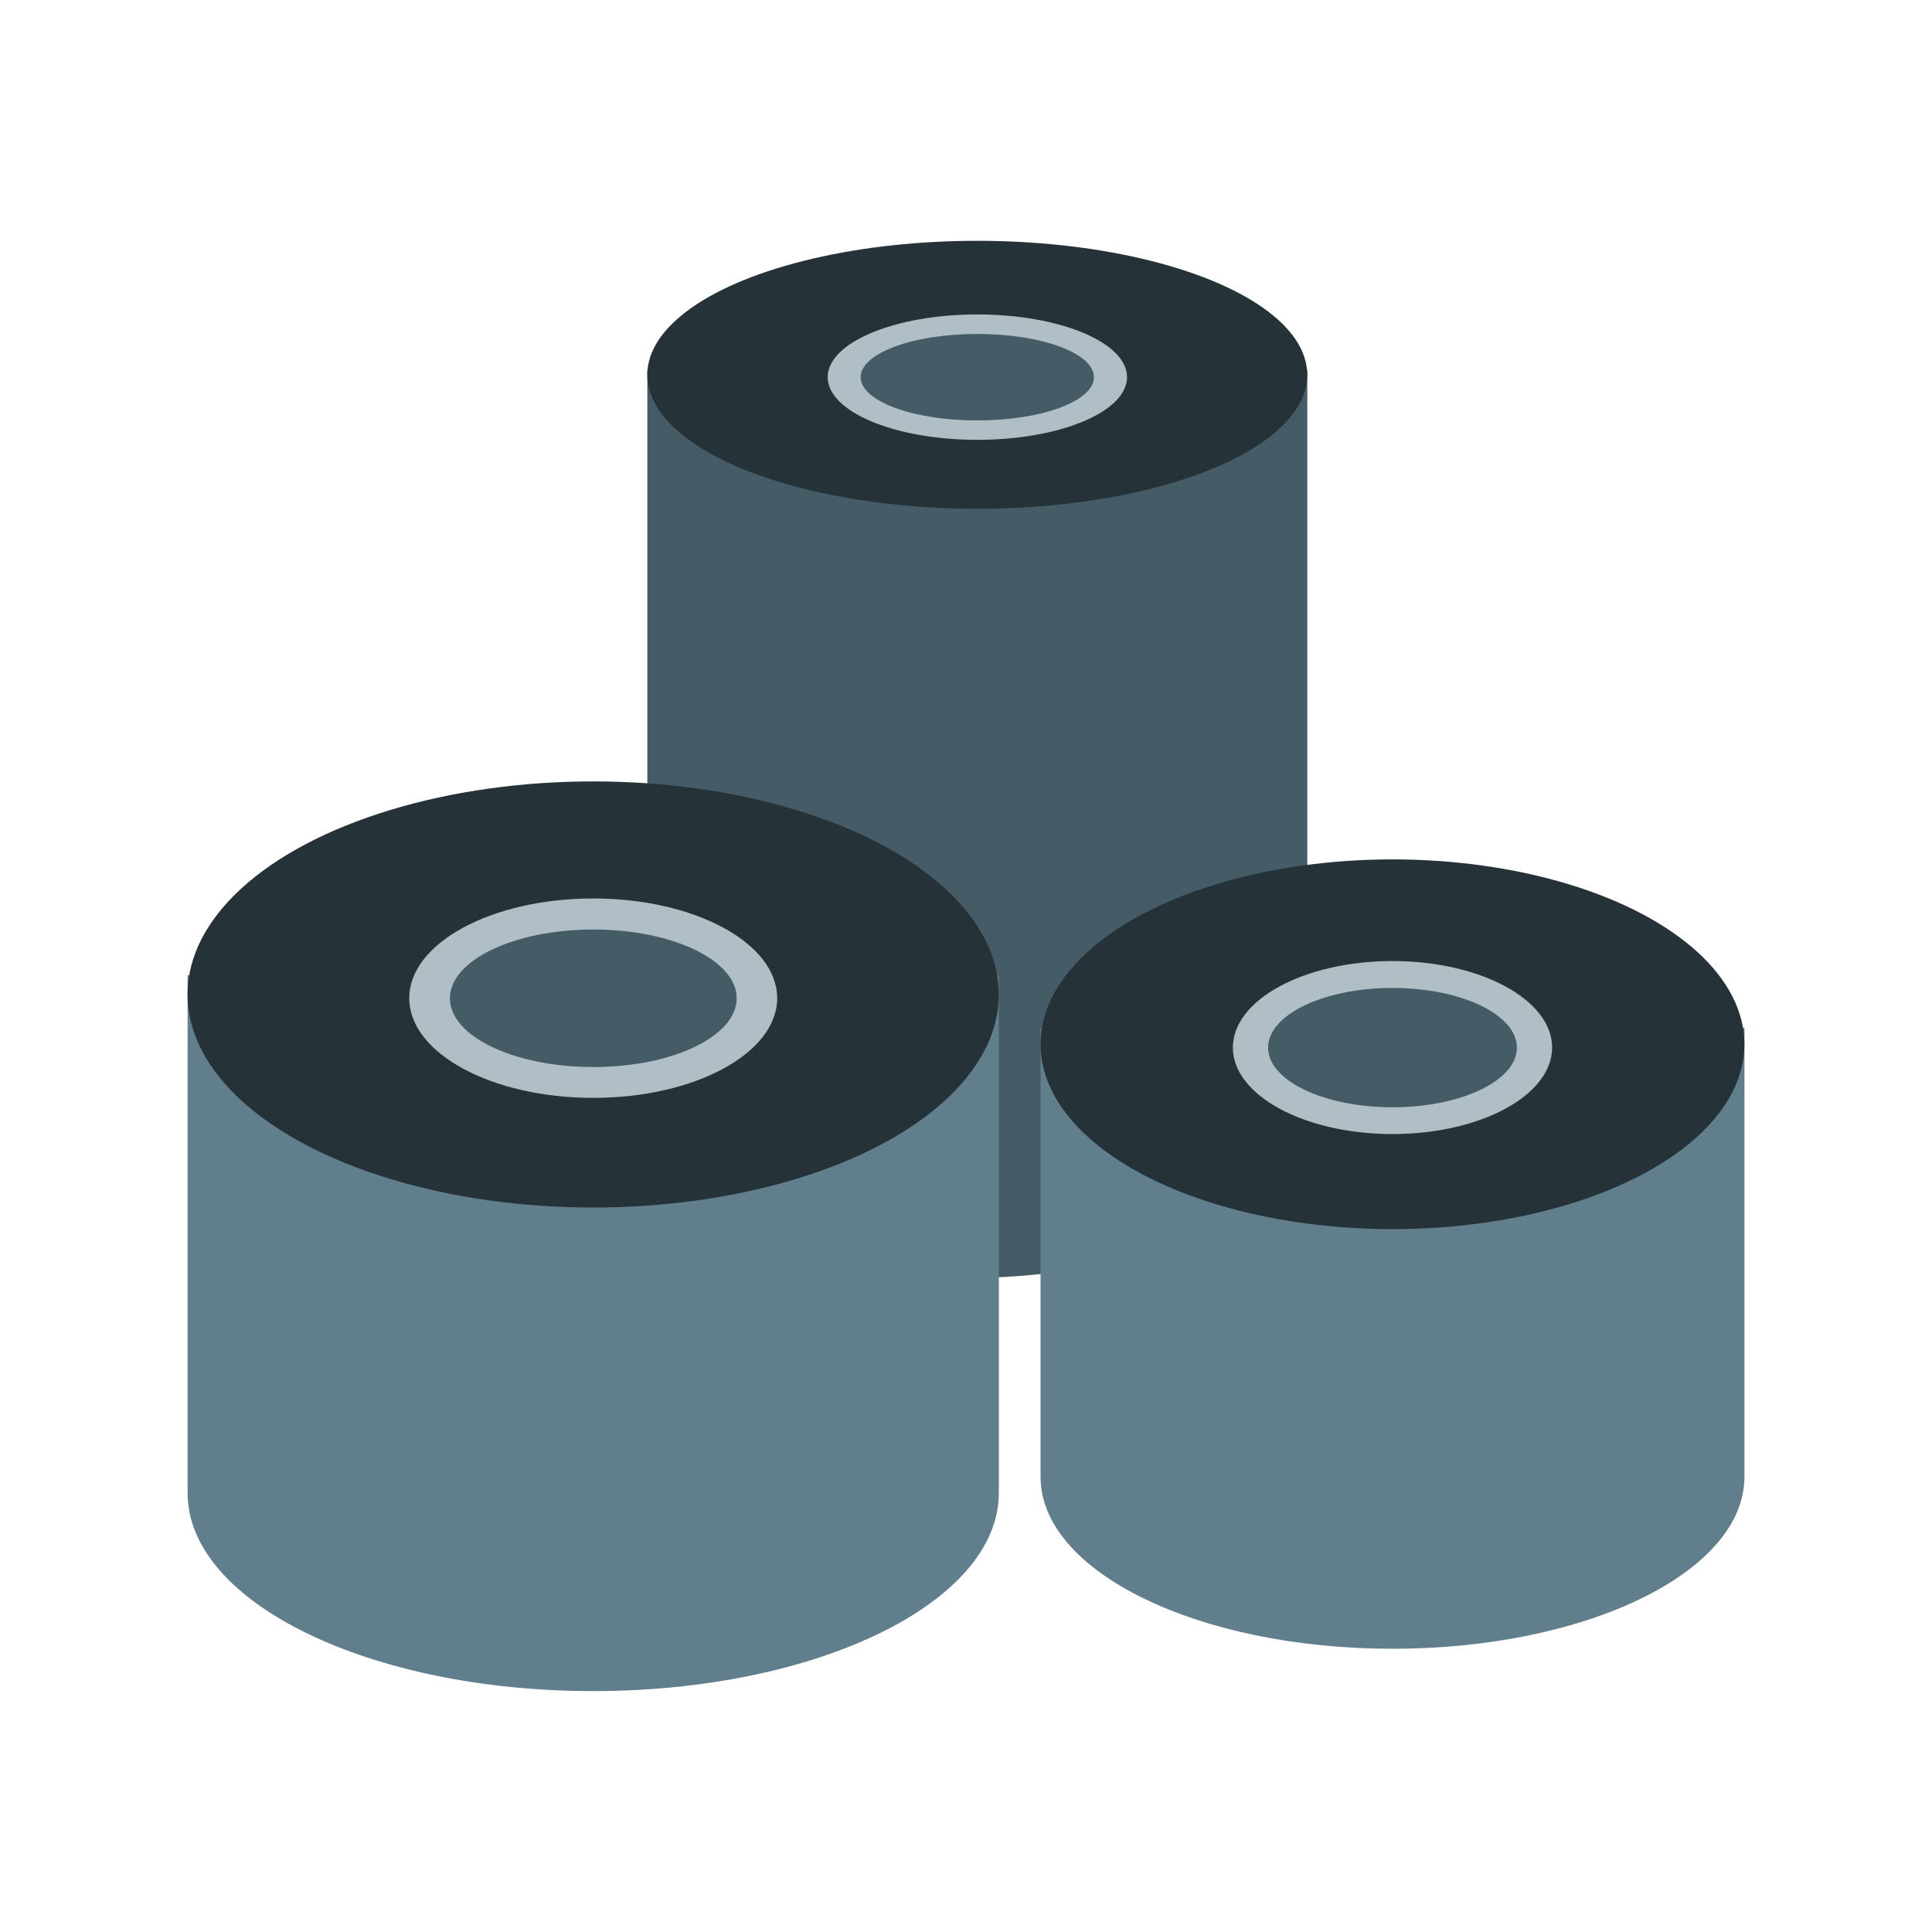 <svg width="120" height="120" fill="none" xmlns="http://www.w3.org/2000/svg"><path d="M81.2 22.996H40.207v47.048c0 5.528 11.672 9.315 20.495 9.315 8.824 0 20.496-3.787 20.496-9.315v-.024h.002V22.996z" fill="#455B66"/><ellipse cx="60.7" cy="23.278" rx="20.495" ry="8.321" fill="#253238"/><ellipse cx="60.706" cy="23.425" rx="9.296" ry="3.894" fill="#B0BFC6"/><ellipse cx="60.702" cy="23.428" rx="7.245" ry="2.686" fill="#455B66"/><path d="M62.041 60.578H11.652v32.155c0 6.795 11.28 12.304 25.194 12.304 13.913 0 25.193-5.509 25.193-12.304v-.03h.002V60.579z" fill="#617E8C"/><ellipse cx="36.843" cy="61.768" rx="25.193" ry="13.233" fill="#253238"/><ellipse cx="36.846" cy="61.998" rx="11.426" ry="6.193" fill="#B0BFC6"/><ellipse cx="36.851" cy="62.005" rx="8.906" ry="4.271" fill="#455B66"/><path d="M108.352 63.832H64.631v27.9c0 5.896 9.787 10.676 21.86 10.676 12.072 0 21.858-4.78 21.858-10.676v-.025h.003V63.832z" fill="#617E8C"/><ellipse cx="86.488" cy="64.861" rx="21.859" ry="11.482" fill="#253238"/><ellipse cx="86.49" cy="65.065" rx="9.914" ry="5.373" fill="#B0BFC6"/><ellipse cx="86.491" cy="65.069" rx="7.727" ry="3.706" fill="#455B66"/></svg>